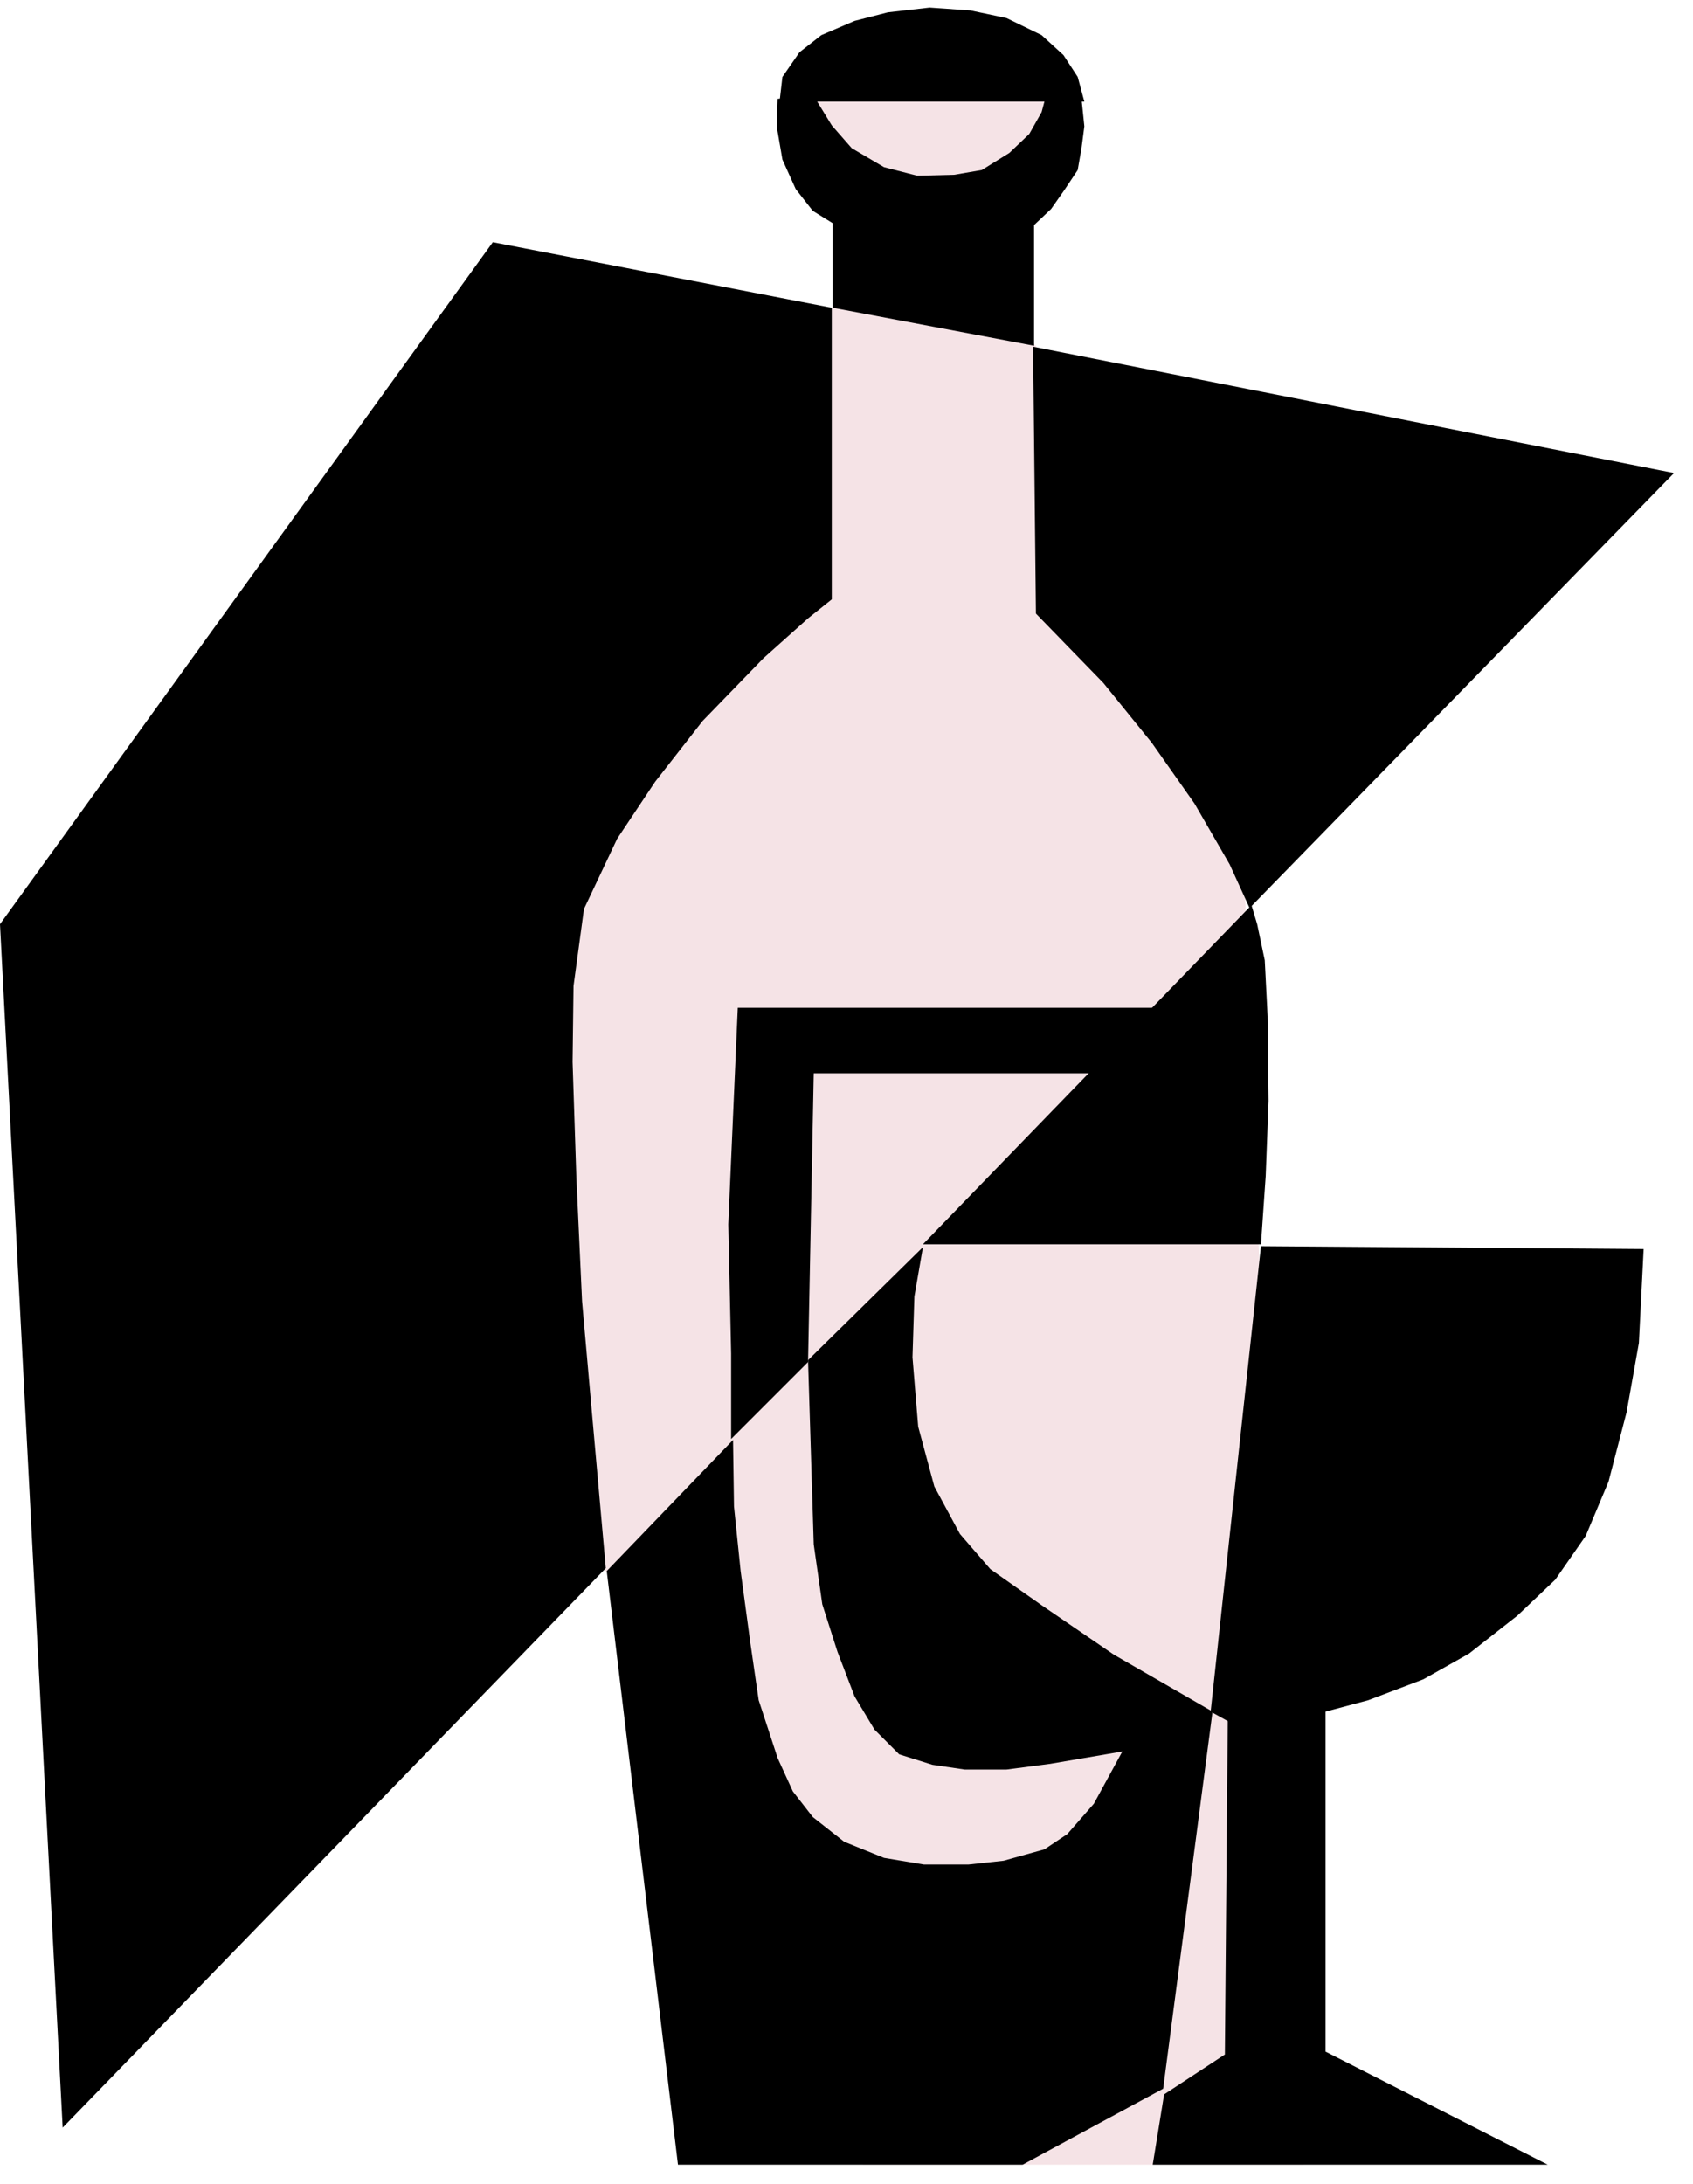 <svg xmlns="http://www.w3.org/2000/svg" width="282.455" height="364.198" fill-rule="evenodd" stroke-linecap="round" preserveAspectRatio="none" viewBox="0 0 1783 2299"><style>.pen1{stroke:none}.brush2{fill:#000}</style><path d="m868 63-33 84 108 113-180 174-319 673 121 496 132 93 212 583h464l-54-1102-12-368-152-351-127-186 101-140-41-58-220-11z" class="pen1" style="fill:#f5e3e6"/><path d="m1328 1312 403 3-5 99-13 73-19 73-24 57-32 46-40 38-51 40-48 27-58 22-45 12v358l234 119h-416l12-74 64-42 3-351-18-10 53-490zM821 107h321l-7-26-15-23-23-21-37-18-38-8-43-3-44 5-35 9-35 15-23 18-18 26-3 26z" class="pen1 brush2"/><path d="m857 101 19 31 21 24 34 20 35 9 39-1 29-5 29-18 21-20 13-23 4-15 38 1 3 29-3 23-4 23-14 21-14 20-18 17v127l-212-40v-89l-21-13-18-23-14-31-6-35 1-29 38-3zm19 223-357-69L0 973l66 1267 572-589-15-168-10-113-6-130-4-122 1-80 11-81 35-74 40-60 50-64 64-66 47-42 25-20V324zm442 629-346 357h356l5-72 3-79-1-89-3-59-8-38-6-20zm-679 701 133-138 1 70 7 68 10 74 9 62 20 61 16 35 21 27 33 26 42 17 42 7h47l37-4 43-12 24-16 28-32 30-55-76 13-46 6h-44l-34-5-35-11-26-26-21-35-18-47-16-50-9-63-6-194 121-119-9 52-2 64 6 73 17 63 27 50 32 37 54 38 76 52 104 60-52 397-148 80H714l-75-625z" class="pen1 brush2"/><path d="m770 1515 81-81 6-304h324l51-69H777l-10 228 3 136v90zm318-1150 3 281 71 73 51 63 45 64 37 64 21 46 447-458-675-133z" class="pen1 brush2"/></svg>
